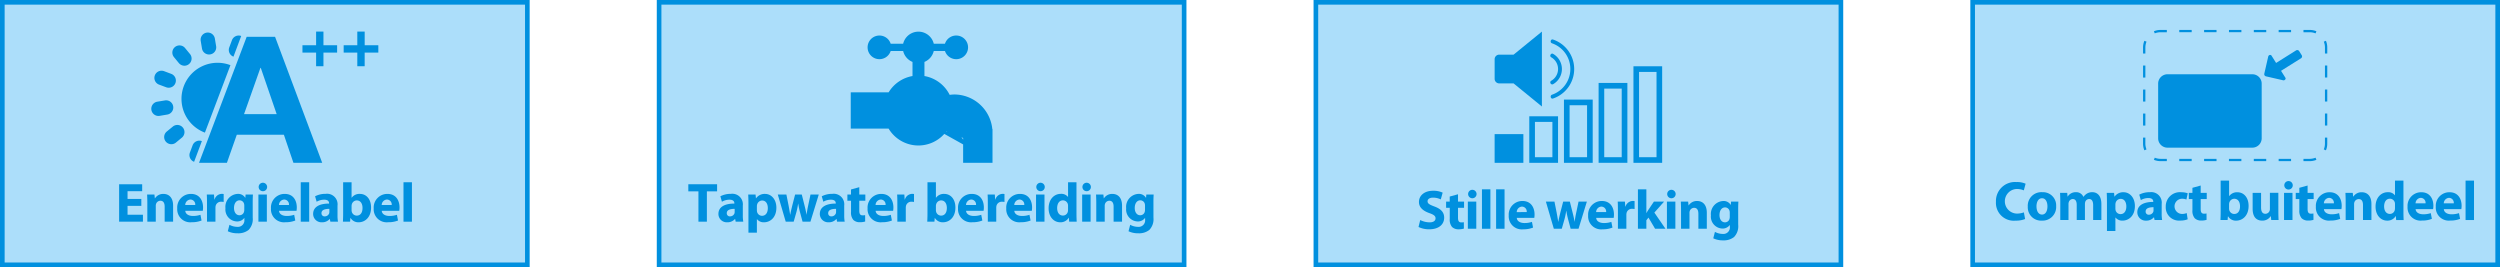 <svg id="Layer_1" data-name="Layer 1" xmlns="http://www.w3.org/2000/svg" viewBox="0 0 539.909 57.692">
  <defs>
    <style>
      .cls-1 {
        fill: #acdefa;
        stroke: #0090df;
        stroke-miterlimit: 10;
      }

      .cls-2 {
        fill: #0090df;
      }
    </style>
  </defs>
  <title>split labels</title>
  <rect class="cls-1" x="284.182" y="0.5" width="113.387" height="56.692"/>
  <g>
    <g>
      <g>
        <rect class="cls-2" x="323.391" y="29.568" width="4.993" height="4.995"/>
        <path class="cls-2" d="M383.789,235.861h-6.21v-6.2h6.21Zm-4.994-1.213h3.774v-3.77h-3.774Z" transform="translate(-54.795 -200.697)"/>
      </g>
      <path class="cls-2" d="M391.275,235.861h-6.211V225.81h6.211Zm-4.991-1.213h3.774v-7.625h-3.774Z" transform="translate(-54.795 -200.697)"/>
      <path class="cls-2" d="M398.761,235.861H392.55V222.205h6.211Zm-4.991-1.213h3.774V223.426h-3.774Z" transform="translate(-54.795 -200.697)"/>
      <path class="cls-2" d="M406.251,235.861h-6.215V218.614h6.215Zm-5-1.213h3.775V219.826h-3.775Z" transform="translate(-54.795 -200.697)"/>
      <path class="cls-2" d="M413.761,235.861h-6.2V215.01h6.2Zm-4.989-1.213h3.773V216.23h-3.773Z" transform="translate(-54.795 -200.697)"/>
    </g>
    <g>
      <path class="cls-2" d="M387.79,207.518l-6.117,4.982h-3.1a.989.989,0,0,0-.991.987v4.23a.993.993,0,0,0,.991.992h3.1l6.117,4.99Z" transform="translate(-54.795 -200.697)"/>
      <path class="cls-2" d="M390.2,221.971a6.723,6.723,0,0,0,0-12.733c-.518-.177-.736.635-.226.811a5.87,5.87,0,0,1,0,11.1C389.463,221.336,389.684,222.15,390.2,221.971Z" transform="translate(-54.795 -200.697)"/>
      <path class="cls-2" d="M390.23,218.866a3.768,3.768,0,0,0,0-6.524c-.464-.29-.893.443-.426.727a2.913,2.913,0,0,1,0,5.067C389.338,218.426,389.767,219.151,390.23,218.866Z" transform="translate(-54.795 -200.697)"/>
    </g>
  </g>
  <g>
    <path class="cls-2" d="M361.512,248.217a4.624,4.624,0,0,0,2.027.5c.84,0,1.283-.348,1.283-.875,0-.5-.384-.791-1.355-1.127-1.343-.48-2.23-1.225-2.23-2.4,0-1.379,1.164-2.422,3.059-2.422a4.715,4.715,0,0,1,2.063.408l-.408,1.463a3.768,3.768,0,0,0-1.679-.385c-.792,0-1.175.373-1.175.781,0,.516.443.742,1.5,1.139,1.427.527,2.087,1.271,2.087,2.41,0,1.355-1.031,2.508-3.25,2.508a5.269,5.269,0,0,1-2.291-.5Z" transform="translate(-54.795 -200.697)"/>
    <path class="cls-2" d="M369.671,242.652v1.582h1.308v1.344h-1.308V247.7c0,.707.18,1.031.72,1.031a2.287,2.287,0,0,0,.539-.047l.013,1.379a3.835,3.835,0,0,1-1.176.156,1.953,1.953,0,0,1-1.379-.5,2.432,2.432,0,0,1-.5-1.74v-2.4H367.1v-1.344h.779v-1.09Z" transform="translate(-54.795 -200.697)"/>
    <path class="cls-2" d="M373.68,242.6a.91.91,0,0,1-.984.912.913.913,0,1,1,.984-.912Zm-1.884,7.5v-5.865h1.823V250.1Z" transform="translate(-54.795 -200.697)"/>
    <path class="cls-2" d="M374.844,241.584h1.823V250.1h-1.823Z" transform="translate(-54.795 -200.697)"/>
    <path class="cls-2" d="M377.9,241.584h1.822V250.1H377.9Z" transform="translate(-54.795 -200.697)"/>
    <path class="cls-2" d="M382.367,247.75c.047.756.8,1.115,1.654,1.115a4.826,4.826,0,0,0,1.619-.252l.24,1.234a5.542,5.542,0,0,1-2.123.373,2.815,2.815,0,0,1-3.13-2.986,2.937,2.937,0,0,1,2.962-3.131c1.895,0,2.615,1.475,2.615,2.926a4.4,4.4,0,0,1-.061.721Zm2.146-1.248a1.059,1.059,0,0,0-1.031-1.187,1.2,1.2,0,0,0-1.127,1.188Z" transform="translate(-54.795 -200.697)"/>
    <path class="cls-2" d="M390.5,244.234l.479,2.412c.108.6.229,1.246.324,1.918h.036c.108-.672.288-1.33.419-1.906l.625-2.424h1.438l.588,2.34c.168.672.323,1.318.432,1.99h.024c.084-.658.2-1.33.348-2l.491-2.328H397.5l-1.8,5.865h-1.7l-.552-2.051a17.429,17.429,0,0,1-.384-1.834h-.024a15.594,15.594,0,0,1-.371,1.822l-.588,2.063h-1.715l-1.715-5.865Z" transform="translate(-54.795 -200.697)"/>
    <path class="cls-2" d="M399.515,247.75c.048.756.8,1.115,1.655,1.115a4.834,4.834,0,0,0,1.619-.252l.24,1.234a5.545,5.545,0,0,1-2.123.373,2.815,2.815,0,0,1-3.131-2.986,2.938,2.938,0,0,1,2.963-3.131c1.895,0,2.614,1.475,2.614,2.926a4.422,4.422,0,0,1-.06.721Zm2.147-1.248a1.059,1.059,0,0,0-1.032-1.187A1.2,1.2,0,0,0,399.5,246.5Z" transform="translate(-54.795 -200.697)"/>
    <path class="cls-2" d="M404.207,246.166c0-.863-.012-1.428-.047-1.932h1.559l.072,1.08h.048a1.708,1.708,0,0,1,1.583-1.223,1.856,1.856,0,0,1,.384.035v1.715a2.784,2.784,0,0,0-.491-.047,1.172,1.172,0,0,0-1.248.924,2.186,2.186,0,0,0-.035.406V250.1h-1.824Z" transform="translate(-54.795 -200.697)"/>
    <path class="cls-2" d="M410.351,246.705h.024a7.59,7.59,0,0,1,.42-.707l1.187-1.764h2.194l-2.1,2.375,2.4,3.49h-2.243l-1.427-2.41-.456.576V250.1h-1.823v-8.516h1.823Z" transform="translate(-54.795 -200.697)"/>
    <path class="cls-2" d="M416.674,242.6a.909.909,0,0,1-.983.912.913.913,0,1,1,.983-.912Zm-1.883,7.5v-5.865h1.823V250.1Z" transform="translate(-54.795 -200.697)"/>
    <path class="cls-2" d="M417.839,246.105c0-.73-.024-1.342-.048-1.871h1.583l.084.816h.036a2.11,2.11,0,0,1,1.811-.947c1.2,0,2.1.8,2.1,2.531V250.1h-1.823v-3.25c0-.756-.265-1.271-.924-1.271a1,1,0,0,0-.935.684,1.3,1.3,0,0,0-.061.457V250.1h-1.823Z" transform="translate(-54.795 -200.697)"/>
    <path class="cls-2" d="M430.184,249.248a3.335,3.335,0,0,1-.9,2.639,3.563,3.563,0,0,1-2.375.721,4.679,4.679,0,0,1-2.111-.445l.359-1.391a3.558,3.558,0,0,0,1.7.443,1.394,1.394,0,0,0,1.523-1.547V249.3h-.023a1.9,1.9,0,0,1-1.584.756,2.578,2.578,0,0,1-2.482-2.855,2.8,2.8,0,0,1,2.662-3.094,1.749,1.749,0,0,1,1.607.84h.024l.06-.709h1.584c-.024.385-.049.877-.049,1.752Zm-1.822-2.627a1.554,1.554,0,0,0-.036-.334,1,1,0,0,0-.983-.8c-.672,0-1.2.6-1.2,1.668,0,.875.432,1.559,1.188,1.559a1,1,0,0,0,.971-.732,1.639,1.639,0,0,0,.061-.49Z" transform="translate(-54.795 -200.697)"/>
  </g>
  <rect class="cls-1" x="0.5" y="0.5" width="113.387" height="56.692"/>
  <g>
    <g>
      <path class="cls-2" d="M127.6,210.469v1.586h-2.952V215h-1.584v-2.945h-2.95v-1.586h2.95v-2.953h1.584v2.953Z" transform="translate(-54.795 -200.697)"/>
      <path class="cls-2" d="M136.5,210.469v1.586h-2.951V215H131.96v-2.945h-2.946v-1.586h2.946v-2.953h1.592v2.953Z" transform="translate(-54.795 -200.697)"/>
    </g>
    <path class="cls-2" d="M114.2,208.647l10.179,27.215h-6.214l-2.059-6.062H105.932l-2.135,6.063h-6.02l10.29-27.215Zm.344,16.693-3.432-9.986h-.076L107.5,225.34Z" transform="translate(-54.795 -200.697)"/>
    <g>
      <path class="cls-2" d="M92.681,218.637a1.548,1.548,0,0,0-.912-1.992l-1.562-.588a1.551,1.551,0,0,0-1.084,2.906l1.564.582A1.55,1.55,0,0,0,92.681,218.637Z" transform="translate(-54.795 -200.697)"/>
      <path class="cls-2" d="M90.415,222.385l-1.648.273a1.55,1.55,0,0,0,.507,3.059l1.65-.279a1.547,1.547,0,0,0-.508-3.053Z" transform="translate(-54.795 -200.697)"/>
      <path class="cls-2" d="M94.282,228.244a1.54,1.54,0,0,0-2.178-.2L90.815,229.1a1.548,1.548,0,0,0-.213,2.178,1.508,1.508,0,0,0,.656.463,1.535,1.535,0,0,0,1.529-.254l1.283-1.062A1.545,1.545,0,0,0,94.282,228.244Z" transform="translate(-54.795 -200.697)"/>
      <path class="cls-2" d="M106.884,208.471a1.548,1.548,0,0,0-1.992.9l-.586,1.57a1.547,1.547,0,0,0,.911,1.994" transform="translate(-54.795 -200.697)"/>
      <path class="cls-2" d="M98.392,231.17a1.553,1.553,0,0,0-2,.912l-.586,1.565a1.546,1.546,0,0,0,.907,1.992" transform="translate(-54.795 -200.697)"/>
      <path class="cls-2" d="M98.417,211.176a1.527,1.527,0,0,0,.981,1.189,1.478,1.478,0,0,0,.8.08,1.542,1.542,0,0,0,1.273-1.777l-.275-1.649a1.548,1.548,0,1,0-3.054.51Z" transform="translate(-54.795 -200.697)"/>
      <path class="cls-2" d="M95.819,212.357l-1.062-1.289a1.547,1.547,0,0,0-2.389,1.967l1.061,1.293a1.6,1.6,0,0,0,.65.461,1.523,1.523,0,0,0,1.53-.256A1.545,1.545,0,0,0,95.819,212.357Z" transform="translate(-54.795 -200.697)"/>
      <path class="cls-2" d="M104.56,214.77a7.788,7.788,0,1,0-5.512,14.568" transform="translate(-54.795 -200.697)"/>
    </g>
  </g>
  <g>
    <path class="cls-2" d="M85.316,245.154H82.341v1.918h3.322v1.5H80.519v-8.084H85.5v1.5H82.341v1.678h2.975Z" transform="translate(-54.795 -200.697)"/>
    <path class="cls-2" d="M86.614,244.578c0-.732-.024-1.344-.048-1.871h1.583l.084.816h.036a2.1,2.1,0,0,1,1.811-.949c1.2,0,2.1.8,2.1,2.531v3.467H90.356v-3.25c0-.756-.264-1.271-.924-1.271a1,1,0,0,0-.935.684,1.3,1.3,0,0,0-.06.455v3.383H86.614Z" transform="translate(-54.795 -200.697)"/>
    <path class="cls-2" d="M94.81,246.221c.048.756.8,1.115,1.655,1.115a4.83,4.83,0,0,0,1.619-.252l.24,1.236a5.544,5.544,0,0,1-2.123.371,2.814,2.814,0,0,1-3.13-2.986,2.938,2.938,0,0,1,2.962-3.131c1.895,0,2.614,1.477,2.614,2.928a4.325,4.325,0,0,1-.06.719Zm2.147-1.246a1.058,1.058,0,0,0-1.032-1.187,1.2,1.2,0,0,0-1.127,1.188Z" transform="translate(-54.795 -200.697)"/>
    <path class="cls-2" d="M99.5,244.639c0-.863-.012-1.428-.048-1.932h1.559l.072,1.08h.048A1.677,1.677,0,0,1,103.1,242.6v1.715a2.766,2.766,0,0,0-.492-.049,1.172,1.172,0,0,0-1.248.924,2.165,2.165,0,0,0-.036.408v2.975H99.5Z" transform="translate(-54.795 -200.697)"/>
    <path class="cls-2" d="M109.375,247.721a3.334,3.334,0,0,1-.9,2.639,3.57,3.57,0,0,1-2.375.719,4.7,4.7,0,0,1-2.111-.443l.36-1.391a3.577,3.577,0,0,0,1.7.443,1.4,1.4,0,0,0,1.523-1.547v-.373h-.024a1.9,1.9,0,0,1-1.583.756,2.577,2.577,0,0,1-2.482-2.854,2.8,2.8,0,0,1,2.662-3.1,1.755,1.755,0,0,1,1.607.84h.024l.06-.707h1.583c-.024.383-.048.875-.048,1.752Zm-1.823-2.627a1.6,1.6,0,0,0-.036-.336,1,1,0,0,0-.984-.8c-.671,0-1.2.6-1.2,1.666,0,.875.432,1.559,1.188,1.559a1,1,0,0,0,.971-.73,1.668,1.668,0,0,0,.06-.492Z" transform="translate(-54.795 -200.697)"/>
    <path class="cls-2" d="M112.485,241.076a.909.909,0,0,1-.983.912.914.914,0,1,1,.983-.912Zm-1.883,7.5v-5.865h1.823v5.865Z" transform="translate(-54.795 -200.697)"/>
    <path class="cls-2" d="M115.053,246.221c.048.756.8,1.115,1.655,1.115a4.83,4.83,0,0,0,1.619-.252l.24,1.236a5.543,5.543,0,0,1-2.123.371,2.814,2.814,0,0,1-3.13-2.986,2.938,2.938,0,0,1,2.962-3.131c1.9,0,2.615,1.477,2.615,2.928a4.325,4.325,0,0,1-.06.719Zm2.147-1.246a1.058,1.058,0,0,0-1.032-1.187,1.2,1.2,0,0,0-1.127,1.188Z" transform="translate(-54.795 -200.697)"/>
    <path class="cls-2" d="M119.746,240.057h1.823v8.516h-1.823Z" transform="translate(-54.795 -200.697)"/>
    <path class="cls-2" d="M127.687,247.156a7.576,7.576,0,0,0,.1,1.416H126.14l-.108-.588H126a2.115,2.115,0,0,1-1.679.719,1.8,1.8,0,0,1-1.9-1.8c0-1.523,1.367-2.242,3.442-2.242v-.072c0-.324-.168-.768-1.067-.768a3.3,3.3,0,0,0-1.619.443l-.336-1.176a4.833,4.833,0,0,1,2.279-.527,2.276,2.276,0,0,1,2.566,2.543Zm-1.763-1.355c-.959,0-1.7.229-1.7.924a.654.654,0,0,0,.719.7,1.007,1.007,0,0,0,.948-.672,1.3,1.3,0,0,0,.036-.311Z" transform="translate(-54.795 -200.697)"/>
    <path class="cls-2" d="M128.9,240.057h1.823V243.4h.024a2.065,2.065,0,0,1,1.775-.828c1.4,0,2.423,1.164,2.411,2.963,0,2.111-1.331,3.166-2.674,3.166a1.935,1.935,0,0,1-1.763-.947h-.024l-.072.816h-1.547c.024-.385.048-1.092.048-1.752Zm1.823,6.021a1.331,1.331,0,0,0,.036.322,1.116,1.116,0,0,0,1.068.863c.779,0,1.259-.6,1.259-1.654,0-.912-.408-1.631-1.259-1.631a1.13,1.13,0,0,0-1.068.9,1.537,1.537,0,0,0-.036.336Z" transform="translate(-54.795 -200.697)"/>
    <path class="cls-2" d="M137.241,246.221c.048.756.8,1.115,1.655,1.115a4.83,4.83,0,0,0,1.619-.252l.24,1.236a5.544,5.544,0,0,1-2.123.371,2.814,2.814,0,0,1-3.13-2.986,2.938,2.938,0,0,1,2.962-3.131c1.895,0,2.614,1.477,2.614,2.928a4.325,4.325,0,0,1-.06.719Zm2.147-1.246a1.058,1.058,0,0,0-1.032-1.187,1.2,1.2,0,0,0-1.127,1.188Z" transform="translate(-54.795 -200.697)"/>
    <path class="cls-2" d="M141.934,240.057h1.823v8.516h-1.823Z" transform="translate(-54.795 -200.697)"/>
  </g>
  <rect class="cls-1" x="142.341" y="0.5" width="113.387" height="56.692"/>
  <g>
    <path class="cls-2" d="M205.631,242.023h-2.183v-1.535h6.213v1.535h-2.207v6.549h-1.823Z" transform="translate(-54.795 -200.697)"/>
    <path class="cls-2" d="M215.217,247.156a7.576,7.576,0,0,0,.1,1.416H213.67l-.108-.588h-.036a2.115,2.115,0,0,1-1.679.719,1.8,1.8,0,0,1-1.9-1.8c0-1.523,1.367-2.242,3.442-2.242v-.072c0-.324-.168-.768-1.067-.768a3.3,3.3,0,0,0-1.619.443l-.336-1.176a4.833,4.833,0,0,1,2.279-.527,2.276,2.276,0,0,1,2.566,2.543Zm-1.763-1.355c-.959,0-1.7.229-1.7.924a.654.654,0,0,0,.719.7,1.007,1.007,0,0,0,.948-.672,1.3,1.3,0,0,0,.036-.311Z" transform="translate(-54.795 -200.697)"/>
    <path class="cls-2" d="M216.431,244.674c0-.768-.024-1.416-.048-1.967h1.583l.084.816h.024a2.278,2.278,0,0,1,1.955-.949c1.283,0,2.435,1.117,2.435,2.986,0,2.135-1.355,3.143-2.663,3.143a1.819,1.819,0,0,1-1.523-.672h-.024v2.916h-1.823Zm1.823,1.379a1.917,1.917,0,0,0,.036.385,1.105,1.105,0,0,0,1.068.863c.792,0,1.259-.66,1.259-1.656,0-.936-.42-1.643-1.235-1.643a1.147,1.147,0,0,0-1.092.924,1.419,1.419,0,0,0-.036.324Z" transform="translate(-54.795 -200.697)"/>
    <path class="cls-2" d="M224.626,242.707l.48,2.41c.108.6.228,1.248.324,1.92h.036c.108-.672.288-1.332.419-1.908l.624-2.422h1.439l.588,2.338c.168.672.324,1.32.432,1.992h.024c.084-.66.2-1.332.348-2l.492-2.326h1.787l-1.8,5.865h-1.7l-.552-2.051a17.492,17.492,0,0,1-.384-1.836h-.024a15.728,15.728,0,0,1-.372,1.824l-.588,2.063h-1.715l-1.715-5.865Z" transform="translate(-54.795 -200.697)"/>
    <path class="cls-2" d="M237.117,247.156a7.576,7.576,0,0,0,.1,1.416H235.57l-.108-.588h-.036a2.115,2.115,0,0,1-1.679.719,1.8,1.8,0,0,1-1.9-1.8c0-1.523,1.367-2.242,3.442-2.242v-.072c0-.324-.168-.768-1.067-.768a3.3,3.3,0,0,0-1.619.443l-.336-1.176a4.833,4.833,0,0,1,2.279-.527,2.276,2.276,0,0,1,2.566,2.543Zm-1.763-1.355c-.959,0-1.7.229-1.7.924a.654.654,0,0,0,.719.7,1.007,1.007,0,0,0,.948-.672,1.3,1.3,0,0,0,.036-.311Z" transform="translate(-54.795 -200.697)"/>
    <path class="cls-2" d="M240.37,241.123v1.584h1.307v1.344H240.37v2.123c0,.707.18,1.031.72,1.031a2.179,2.179,0,0,0,.54-.049l.012,1.379a3.837,3.837,0,0,1-1.176.156,1.943,1.943,0,0,1-1.379-.5,2.426,2.426,0,0,1-.5-1.738v-2.4H237.8v-1.344h.779v-1.092Z" transform="translate(-54.795 -200.697)"/>
    <path class="cls-2" d="M243.9,246.221c.048.756.8,1.115,1.655,1.115a4.83,4.83,0,0,0,1.619-.252l.24,1.236a5.544,5.544,0,0,1-2.123.371,2.814,2.814,0,0,1-3.13-2.986,2.938,2.938,0,0,1,2.962-3.131c1.895,0,2.614,1.477,2.614,2.928a4.325,4.325,0,0,1-.06.719Zm2.147-1.246a1.058,1.058,0,0,0-1.032-1.187,1.2,1.2,0,0,0-1.127,1.188Z" transform="translate(-54.795 -200.697)"/>
    <path class="cls-2" d="M248.591,244.639c0-.863-.012-1.428-.048-1.932H250.1l.072,1.08h.048a1.677,1.677,0,0,1,1.967-1.187v1.715a2.766,2.766,0,0,0-.492-.049,1.171,1.171,0,0,0-1.247.924,2.123,2.123,0,0,0-.036.408v2.975h-1.823Z" transform="translate(-54.795 -200.697)"/>
    <path class="cls-2" d="M255.095,240.057h1.823V243.4h.024a2.065,2.065,0,0,1,1.775-.828c1.4,0,2.423,1.164,2.411,2.963,0,2.111-1.331,3.166-2.674,3.166a1.935,1.935,0,0,1-1.763-.947h-.024l-.072.816h-1.547c.024-.385.048-1.092.048-1.752Zm1.823,6.021a1.306,1.306,0,0,0,.036.322,1.115,1.115,0,0,0,1.067.863c.779,0,1.259-.6,1.259-1.654,0-.912-.408-1.631-1.259-1.631a1.128,1.128,0,0,0-1.067.9,1.507,1.507,0,0,0-.036.336Z" transform="translate(-54.795 -200.697)"/>
    <path class="cls-2" d="M263.434,246.221c.048.756.8,1.115,1.655,1.115a4.83,4.83,0,0,0,1.619-.252l.24,1.236a5.543,5.543,0,0,1-2.123.371,2.814,2.814,0,0,1-3.13-2.986,2.938,2.938,0,0,1,2.962-3.131c1.9,0,2.615,1.477,2.615,2.928a4.325,4.325,0,0,1-.06.719Zm2.147-1.246a1.058,1.058,0,0,0-1.032-1.187,1.2,1.2,0,0,0-1.127,1.188Z" transform="translate(-54.795 -200.697)"/>
    <path class="cls-2" d="M268.127,244.639c0-.863-.012-1.428-.048-1.932h1.559l.072,1.08h.048a1.677,1.677,0,0,1,1.967-1.187v1.715a2.766,2.766,0,0,0-.492-.049,1.171,1.171,0,0,0-1.247.924,2.123,2.123,0,0,0-.036.408v2.975h-1.823Z" transform="translate(-54.795 -200.697)"/>
    <path class="cls-2" d="M273.85,246.221c.048.756.8,1.115,1.655,1.115a4.83,4.83,0,0,0,1.619-.252l.24,1.236a5.543,5.543,0,0,1-2.123.371,2.814,2.814,0,0,1-3.13-2.986,2.938,2.938,0,0,1,2.962-3.131c1.9,0,2.615,1.477,2.615,2.928a4.325,4.325,0,0,1-.06.719ZM276,244.975a1.058,1.058,0,0,0-1.032-1.187,1.2,1.2,0,0,0-1.127,1.188Z" transform="translate(-54.795 -200.697)"/>
    <path class="cls-2" d="M280.426,241.076a.909.909,0,0,1-.983.912.914.914,0,1,1,.983-.912Zm-1.883,7.5v-5.865h1.823v5.865Z" transform="translate(-54.795 -200.697)"/>
    <path class="cls-2" d="M287.275,240.057v6.764c0,.66.024,1.355.048,1.752H285.7l-.072-.852H285.6a2.05,2.05,0,0,1-1.835.982c-1.391,0-2.506-1.187-2.506-3.01-.012-1.979,1.223-3.131,2.626-3.131a1.8,1.8,0,0,1,1.547.66h.024v-3.166Zm-1.823,5.133a1.644,1.644,0,0,0-.024-.336,1.1,1.1,0,0,0-1.067-.887c-.839,0-1.259.742-1.259,1.666,0,1,.492,1.619,1.248,1.619a1.08,1.08,0,0,0,1.067-.875,2.388,2.388,0,0,0,.036-.42Z" transform="translate(-54.795 -200.697)"/>
    <path class="cls-2" d="M290.386,241.076a.909.909,0,0,1-.983.912.914.914,0,1,1,.983-.912Zm-1.883,7.5v-5.865h1.823v5.865Z" transform="translate(-54.795 -200.697)"/>
    <path class="cls-2" d="M291.55,244.578c0-.732-.024-1.344-.048-1.871h1.583l.084.816h.036a2.1,2.1,0,0,1,1.811-.949c1.2,0,2.1.8,2.1,2.531v3.467h-1.823v-3.25c0-.756-.264-1.271-.923-1.271a1,1,0,0,0-.936.684,1.3,1.3,0,0,0-.06.455v3.383H291.55Z" transform="translate(-54.795 -200.697)"/>
    <path class="cls-2" d="M303.9,247.721a3.334,3.334,0,0,1-.9,2.639,3.57,3.57,0,0,1-2.375.719,4.7,4.7,0,0,1-2.111-.443l.36-1.391a3.579,3.579,0,0,0,1.7.443,1.4,1.4,0,0,0,1.523-1.547v-.373h-.024a1.9,1.9,0,0,1-1.583.756,2.577,2.577,0,0,1-2.482-2.854,2.8,2.8,0,0,1,2.662-3.1,1.755,1.755,0,0,1,1.607.84h.024l.06-.707h1.583c-.024.383-.048.875-.048,1.752Zm-1.823-2.627a1.6,1.6,0,0,0-.036-.336,1,1,0,0,0-.984-.8c-.671,0-1.2.6-1.2,1.666,0,.875.432,1.559,1.188,1.559a1,1,0,0,0,.971-.73,1.668,1.668,0,0,0,.06-.492Z" transform="translate(-54.795 -200.697)"/>
  </g>
  <path class="cls-2" d="M269.1,228.585a8.286,8.286,0,0,0-8.247-7.484,9.245,9.245,0,0,0-.965.082,7.545,7.545,0,0,0-5.448-4.064v-3.049a3.4,3.4,0,0,0,2.013-2.361h2.421a2.555,2.555,0,1,0,0-1.57h-2.42a3.4,3.4,0,0,0-6.612,0h-2.693a2.554,2.554,0,1,0,0,1.57h2.694a3.4,3.4,0,0,0,2.018,2.361v3.049a7.541,7.541,0,0,0-5.151,3.516h-8.185v7.832H246.7a7.5,7.5,0,0,0,12.029,1.148l4.066,2.27v3.977h6.346v-7.275Zm-9.941.512.231.041c-.1.01-.192.012-.286.029C259.119,229.142,259.14,229.12,259.154,229.1Zm3.252,1.2.39.225v.352A2.936,2.936,0,0,0,262.406,230.294Z" transform="translate(-54.795 -200.697)"/>
  <rect class="cls-1" x="426.022" y="0.5" width="113.387" height="56.692"/>
  <g>
    <path class="cls-2" d="M492.143,248a5.364,5.364,0,0,1-2.063.348,3.853,3.853,0,0,1-4.233-4.054,4.111,4.111,0,0,1,4.414-4.281,4.58,4.58,0,0,1,1.99.359l-.384,1.439a3.851,3.851,0,0,0-1.535-.3,2.658,2.658,0,0,0,.013,5.313,4.356,4.356,0,0,0,1.535-.264Z" transform="translate(-54.795 -200.697)"/>
    <path class="cls-2" d="M498.85,245.213a2.942,2.942,0,0,1-3.094,3.13,2.873,2.873,0,0,1-3.034-3.022,2.934,2.934,0,0,1,3.142-3.118A2.852,2.852,0,0,1,498.85,245.213Zm-4.245.06c0,1.008.42,1.763,1.2,1.763.72,0,1.163-.707,1.163-1.774,0-.863-.336-1.751-1.163-1.751C494.94,243.51,494.6,244.409,494.6,245.272Z" transform="translate(-54.795 -200.697)"/>
    <path class="cls-2" d="M499.741,244.217c0-.731-.024-1.343-.048-1.871h1.547l.072.792h.036a2.029,2.029,0,0,1,1.774-.936,1.66,1.66,0,0,1,1.607,1.008h.023a2.56,2.56,0,0,1,.768-.72,2.24,2.24,0,0,1,1.116-.288c1.128,0,1.979.792,1.979,2.555v3.454h-1.775v-3.19c0-.852-.276-1.343-.863-1.343a.905.905,0,0,0-.852.636,1.863,1.863,0,0,0-.061.468v3.43h-1.775v-3.3c0-.731-.264-1.235-.852-1.235a.934.934,0,0,0-.852.647,1.239,1.239,0,0,0-.071.468v3.418h-1.775Z" transform="translate(-54.795 -200.697)"/>
    <path class="cls-2" d="M509.82,244.313c0-.768-.023-1.416-.047-1.968h1.582l.084.816h.024a2.28,2.28,0,0,1,1.955-.948c1.283,0,2.435,1.116,2.435,2.986,0,2.135-1.355,3.143-2.662,3.143a1.822,1.822,0,0,1-1.523-.672h-.023v2.915H509.82Zm1.824,1.379a1.945,1.945,0,0,0,.035.384,1.1,1.1,0,0,0,1.068.863c.791,0,1.259-.659,1.259-1.655,0-.936-.42-1.643-1.235-1.643a1.146,1.146,0,0,0-1.092.923,1.453,1.453,0,0,0-.035.324Z" transform="translate(-54.795 -200.697)"/>
    <path class="cls-2" d="M521.639,246.8a7.578,7.578,0,0,0,.1,1.415h-1.643l-.108-.588h-.036a2.113,2.113,0,0,1-1.68.72,1.8,1.8,0,0,1-1.895-1.8c0-1.523,1.367-2.243,3.442-2.243v-.071c0-.324-.168-.768-1.067-.768a3.3,3.3,0,0,0-1.619.443l-.336-1.176a4.822,4.822,0,0,1,2.279-.527,2.275,2.275,0,0,1,2.566,2.543Zm-1.764-1.355c-.959,0-1.7.228-1.7.924a.655.655,0,0,0,.72.7,1.009,1.009,0,0,0,.948-.672,1.336,1.336,0,0,0,.035-.312Z" transform="translate(-54.795 -200.697)"/>
    <path class="cls-2" d="M527.254,248.055a4.16,4.16,0,0,1-1.631.276,2.85,2.85,0,0,1-3.105-3,3.058,3.058,0,0,1,3.357-3.118,4.2,4.2,0,0,1,1.391.229l-.287,1.354a2.5,2.5,0,0,0-1.02-.18A1.644,1.644,0,0,0,526,246.9a2.575,2.575,0,0,0,1.044-.191Z" transform="translate(-54.795 -200.697)"/>
    <path class="cls-2" d="M530.063,240.763v1.583h1.308v1.344h-1.308v2.123c0,.707.18,1.031.72,1.031a2.229,2.229,0,0,0,.539-.048l.013,1.379a3.835,3.835,0,0,1-1.176.156,1.948,1.948,0,0,1-1.379-.5,2.429,2.429,0,0,1-.5-1.739v-2.4H527.5v-1.344h.779v-1.091Z" transform="translate(-54.795 -200.697)"/>
    <path class="cls-2" d="M534.373,239.7H536.2v3.347h.024a2.066,2.066,0,0,1,1.774-.828c1.4,0,2.424,1.164,2.411,2.963,0,2.11-1.331,3.166-2.675,3.166a1.934,1.934,0,0,1-1.763-.947h-.024l-.071.815h-1.548c.024-.384.049-1.092.049-1.751Zm1.822,6.021a1.315,1.315,0,0,0,.036.323,1.117,1.117,0,0,0,1.067.863c.779,0,1.26-.6,1.26-1.654,0-.912-.408-1.632-1.26-1.632a1.131,1.131,0,0,0-1.067.9,1.5,1.5,0,0,0-.036.336Z" transform="translate(-54.795 -200.697)"/>
    <path class="cls-2" d="M546.838,246.328c0,.768.023,1.391.047,1.883H545.3l-.084-.827h-.037a2.091,2.091,0,0,1-1.834.959c-1.2,0-2.063-.743-2.063-2.555v-3.442h1.823V245.5c0,.852.275,1.367.924,1.367a.968.968,0,0,0,.911-.635.979.979,0,0,0,.071-.4v-3.49h1.824Z" transform="translate(-54.795 -200.697)"/>
    <path class="cls-2" d="M549.947,240.715a.909.909,0,0,1-.983.912.914.914,0,1,1,.983-.912Zm-1.883,7.5v-5.865h1.823v5.865Z" transform="translate(-54.795 -200.697)"/>
    <path class="cls-2" d="M553.151,240.763v1.583h1.308v1.344h-1.308v2.123c0,.707.18,1.031.72,1.031a2.229,2.229,0,0,0,.539-.048l.013,1.379a3.835,3.835,0,0,1-1.176.156,1.948,1.948,0,0,1-1.379-.5,2.429,2.429,0,0,1-.5-1.739v-2.4h-.779v-1.344h.779v-1.091Z" transform="translate(-54.795 -200.697)"/>
    <path class="cls-2" d="M556.68,245.86c.047.756.8,1.115,1.654,1.115a4.826,4.826,0,0,0,1.619-.252l.24,1.235a5.542,5.542,0,0,1-2.123.372,2.814,2.814,0,0,1-3.13-2.986,2.937,2.937,0,0,1,2.962-3.131c1.895,0,2.615,1.476,2.615,2.927a4.381,4.381,0,0,1-.061.72Zm2.146-1.247a1.058,1.058,0,0,0-1.031-1.187,1.2,1.2,0,0,0-1.127,1.188Z" transform="translate(-54.795 -200.697)"/>
    <path class="cls-2" d="M561.372,244.217c0-.731-.024-1.343-.048-1.871h1.583l.084.816h.036a2.108,2.108,0,0,1,1.811-.948c1.2,0,2.1.8,2.1,2.531v3.466h-1.823v-3.25c0-.756-.265-1.271-.924-1.271a1,1,0,0,0-.935.684,1.294,1.294,0,0,0-.061.456v3.382h-1.823Z" transform="translate(-54.795 -200.697)"/>
    <path class="cls-2" d="M573.85,239.7v6.765c0,.659.023,1.355.047,1.751h-1.619l-.071-.852h-.036a2.048,2.048,0,0,1-1.835.983c-1.392,0-2.507-1.187-2.507-3.011-.012-1.979,1.224-3.13,2.627-3.13a1.8,1.8,0,0,1,1.547.66h.023V239.7Zm-1.824,5.134a1.673,1.673,0,0,0-.023-.336,1.1,1.1,0,0,0-1.067-.888c-.839,0-1.259.743-1.259,1.667,0,1,.491,1.619,1.247,1.619a1.08,1.08,0,0,0,1.067-.875,2.445,2.445,0,0,0,.035-.42Z" transform="translate(-54.795 -200.697)"/>
    <path class="cls-2" d="M576.479,245.86c.049.756.8,1.115,1.656,1.115a4.834,4.834,0,0,0,1.619-.252l.239,1.235a5.542,5.542,0,0,1-2.123.372,2.814,2.814,0,0,1-3.13-2.986,2.938,2.938,0,0,1,2.962-3.131c1.9,0,2.614,1.476,2.614,2.927a4.3,4.3,0,0,1-.06.72Zm2.147-1.247a1.059,1.059,0,0,0-1.032-1.187,1.2,1.2,0,0,0-1.127,1.188Z" transform="translate(-54.795 -200.697)"/>
    <path class="cls-2" d="M582.575,245.86c.048.756.8,1.115,1.655,1.115a4.834,4.834,0,0,0,1.619-.252l.24,1.235a5.546,5.546,0,0,1-2.123.372,2.815,2.815,0,0,1-3.131-2.986,2.938,2.938,0,0,1,2.963-3.131c1.895,0,2.614,1.476,2.614,2.927a4.407,4.407,0,0,1-.06.72Zm2.147-1.247a1.059,1.059,0,0,0-1.032-1.187,1.2,1.2,0,0,0-1.127,1.188Z" transform="translate(-54.795 -200.697)"/>
    <path class="cls-2" d="M587.268,239.7h1.824v8.516h-1.824Z" transform="translate(-54.795 -200.697)"/>
  </g>
  <g>
    <path class="cls-2" d="M551.328,211.731l.553.885a.485.485,0,0,1-.151.67l-4.313,2.707.954,1.51a.3.3,0,0,1-.031.334.451.451,0,0,1-.422.211l-3.749-.863a.477.477,0,0,1-.367-.58l.854-3.732a.467.467,0,0,1,.359-.315.363.363,0,0,1,.354.168l.98,1.566,4.313-2.709a.49.49,0,0,1,.666.148" transform="translate(-54.795 -200.697)"/>
    <path class="cls-2" d="M549.583,235.5H546.9V235h2.683Zm-5.365,0h-2.683V235h2.683Zm-5.368,0h-2.683V235h2.683Zm-5.365,0H530.8V235h2.683Zm-5.366,0h-2.683V235h2.683Z" transform="translate(-54.795 -200.697)"/>
    <path class="cls-2" d="M518.119,227.815h-.5v-2.592h.5Zm0-5.185h-.5v-2.592h.5Zm0-5.184h-.5v-2.594h.5Z" transform="translate(-54.795 -200.697)"/>
    <path class="cls-2" d="M549.586,207.655H546.9v-.5h2.683Zm-5.365,0h-2.683v-.5h2.683Zm-5.366,0h-2.683v-.5h2.683Zm-5.368,0H530.8v-.5h2.683Zm-5.365,0h-2.683v-.5h2.683Z" transform="translate(-54.795 -200.697)"/>
    <path class="cls-2" d="M557.4,227.809h-.5v-2.594h.5Zm0-5.186h-.5v-2.592h.5Zm0-5.186h-.5v-2.592h.5Z" transform="translate(-54.795 -200.697)"/>
    <path class="cls-2" d="M553.6,235.5h-1.341V235H553.6a3.34,3.34,0,0,0,1.267-.25l.188.465A3.849,3.849,0,0,1,553.6,235.5Zm-30.849,0h-1.339a3.83,3.83,0,0,1-1.454-.285l.189-.465a3.312,3.312,0,0,0,1.266.25h1.339Zm34.357-2.342-.458-.191a3.3,3.3,0,0,0,.247-1.264v-1.294h.5V231.7A3.715,3.715,0,0,1,557.113,233.158Zm-39.208,0a3.883,3.883,0,0,1-.286-1.453v-1.294h.5V231.7a3.349,3.349,0,0,0,.25,1.266Zm39.5-20.9h-.5v-1.295a3.286,3.286,0,0,0-.247-1.266l.458-.193a3.727,3.727,0,0,1,.289,1.459Zm-39.283,0h-.5v-1.295a3.894,3.894,0,0,1,.286-1.457l.464.188a3.368,3.368,0,0,0-.25,1.27Zm2.034-4.348-.192-.459a3.721,3.721,0,0,1,1.456-.289h1.339v.5h-1.339A3.294,3.294,0,0,0,520.153,207.9Zm34.715,0a3.272,3.272,0,0,0-1.264-.248h-1.341v-.5H553.6a3.708,3.708,0,0,1,1.457.289Z" transform="translate(-54.795 -200.697)"/>
    <path class="cls-2" d="M468.1,16.039h18.324a2.018,2.018,0,0,1,2.018,2.018V29.867a2.022,2.022,0,0,1-2.022,2.022H468.1a2.018,2.018,0,0,1-2.018-2.018V18.059A2.019,2.019,0,0,1,468.1,16.039Z"/>
  </g>
</svg>
